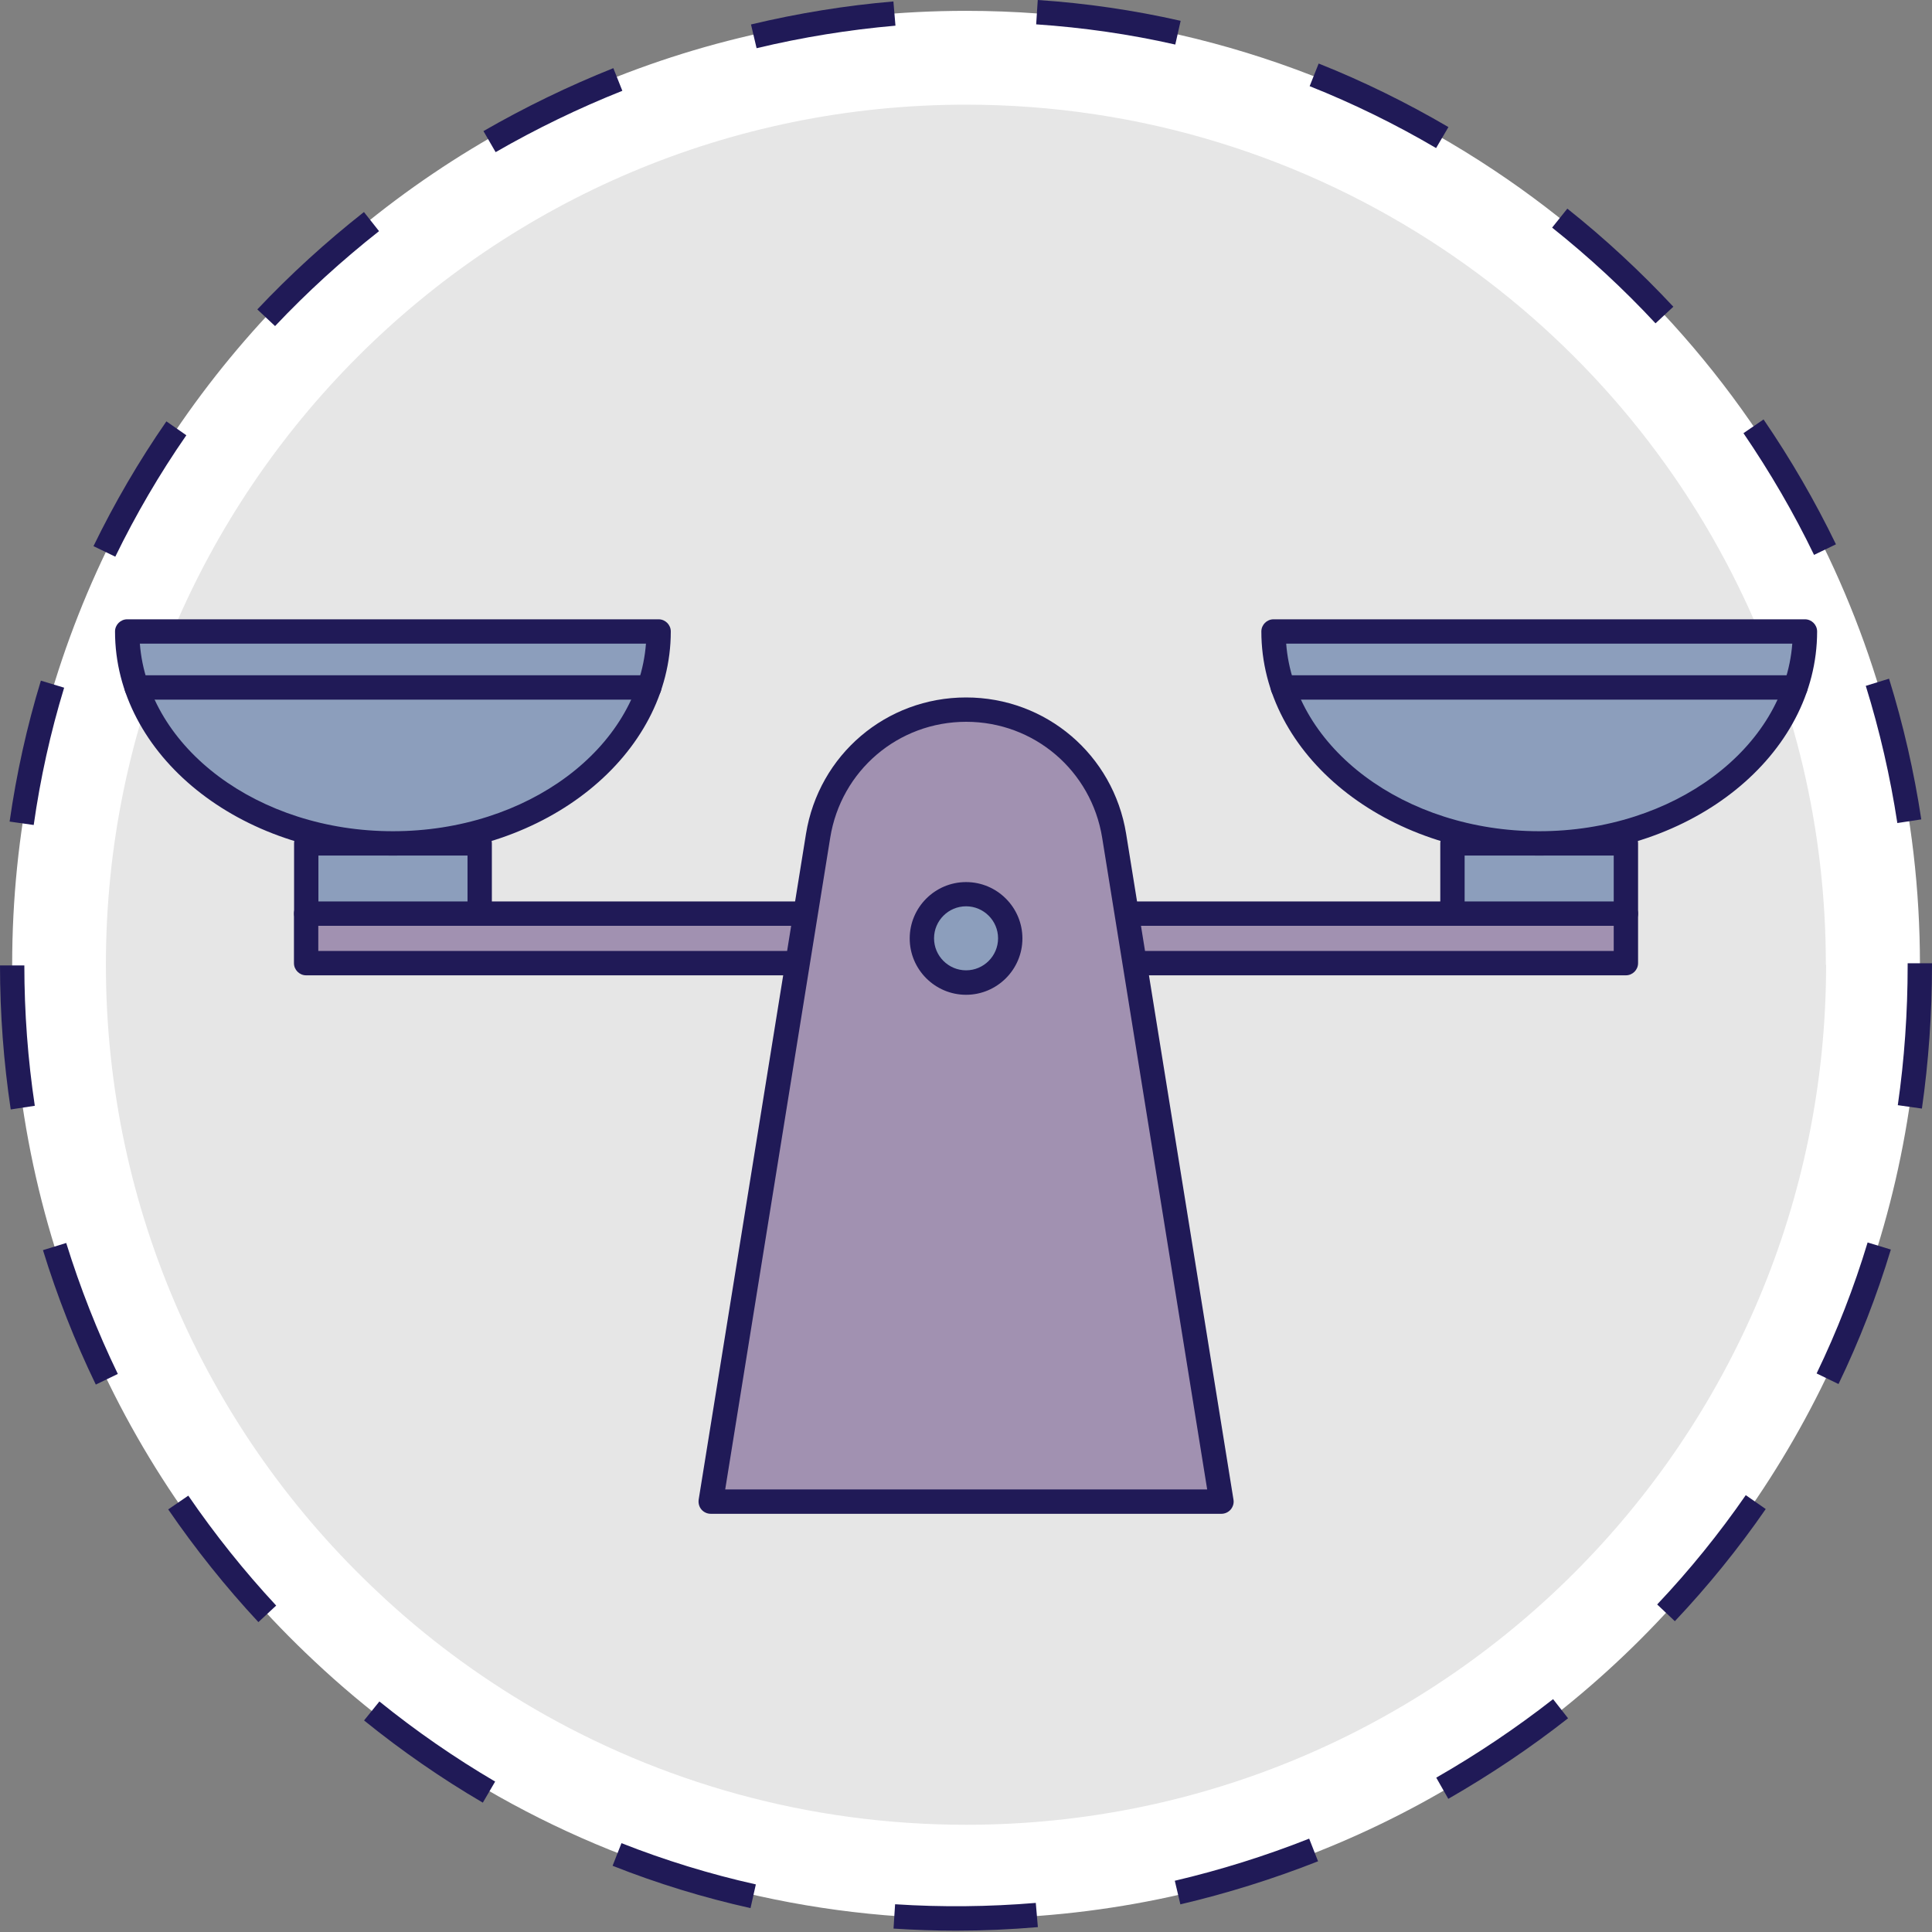 <?xml version="1.0" encoding="UTF-8"?>
<svg width="80px" height="80px" viewBox="0 0 80 80" version="1.1" xmlns="http://www.w3.org/2000/svg" xmlns:xlink="http://www.w3.org/1999/xlink">
    <rect x="0" y="0" width="80" height="80" fill="#808080" stroke="none"/>
    <title>icon_scales</title>
    <g id="Desktop" stroke="none" stroke-width="1" fill="none" fill-rule="evenodd">
        <g id="4.0---Question-1" transform="translate(-487, -1421)" fill-rule="nonzero">
            <g id="Section-1" transform="translate(0, 929)">
                <g id="bullets" transform="translate(420, 208)">
                    <g id="icon_scales" transform="translate(67, 284)">
                        <g id="Group">
                            <g>
                                <path d="M79.501,39.947 C79.501,61.76 61.821,79.446 40.003,79.446 C32.745,79.446 25.946,77.49 20.1,74.073 C17.539,72.576 15.16,70.802 13.013,68.781 C5.317,61.579 0.504,51.322 0.504,39.947 C0.504,18.134 18.189,0.449 40.003,0.449 C48.087,0.449 55.601,2.878 61.861,7.046 C67.662,10.902 72.385,16.259 75.474,22.559 C78.055,27.806 79.501,33.708 79.501,39.947 Z" id="Path" fill="#FFFFFF"></path>
                                <path d="M39.589,79.945 C38.727,79.945 37.855,79.914 36.999,79.859 L37.064,78.851 C38.984,78.977 40.955,78.957 42.89,78.795 L42.976,79.798 C41.852,79.894 40.713,79.945 39.589,79.945 Z M31.082,79.012 C29.136,78.579 27.211,77.989 25.366,77.258 L25.734,76.321 C27.534,77.031 29.403,77.606 31.298,78.029 L31.077,79.012 L31.082,79.012 Z M48.878,78.861 L48.646,77.878 C50.531,77.435 52.401,76.85 54.21,76.134 L54.578,77.072 C52.723,77.803 50.808,78.402 48.873,78.856 L48.878,78.861 Z M19.989,74.642 C18.285,73.645 16.632,72.5 15.075,71.24 L15.71,70.454 C17.232,71.684 18.845,72.798 20.503,73.771 L19.994,74.642 L19.989,74.642 Z M59.971,74.486 L59.472,73.609 C61.16,72.642 62.788,71.548 64.31,70.358 L64.93,71.15 C63.373,72.374 61.7,73.493 59.971,74.486 L59.971,74.486 Z M10.7,67.168 C9.344,65.712 8.089,64.139 6.965,62.501 L7.797,61.932 C8.891,63.529 10.115,65.061 11.436,66.483 L10.7,67.168 L10.7,67.168 Z M69.35,67.128 L68.62,66.437 C69.96,65.021 71.19,63.499 72.289,61.911 L73.115,62.486 C71.991,64.114 70.721,65.681 69.35,67.133 L69.35,67.128 Z M3.966,57.33 C3.1,55.541 2.364,53.666 1.779,51.766 L2.742,51.469 C3.316,53.318 4.032,55.143 4.879,56.892 L3.972,57.33 L3.966,57.33 Z M76.129,57.31 L75.222,56.871 C76.064,55.128 76.774,53.303 77.334,51.448 L78.296,51.741 C77.717,53.651 76.991,55.521 76.129,57.31 L76.129,57.31 Z M0.444,45.94 C0.151,43.984 0,41.978 0,39.977 L1.008,39.977 C1.008,41.923 1.154,43.878 1.441,45.788 L0.444,45.94 Z M79.582,45.904 L78.584,45.763 C78.856,43.873 78.992,41.923 78.992,39.967 L78.992,39.887 L80,39.887 L80,39.947 C80,41.968 79.859,43.969 79.582,45.904 Z M1.396,34.161 L0.398,34.02 C0.68,32.044 1.114,30.079 1.693,28.184 L2.656,28.476 C2.092,30.321 1.668,32.236 1.396,34.161 Z M78.564,34.075 C78.271,32.16 77.833,30.25 77.258,28.4 L78.221,28.103 C78.811,30.003 79.259,31.964 79.556,33.929 L78.559,34.081 L78.564,34.075 Z M4.778,23.053 L3.871,22.615 C4.738,20.83 5.751,19.092 6.89,17.448 L7.716,18.023 C6.607,19.621 5.62,21.314 4.773,23.053 L4.778,23.053 Z M75.116,22.977 C74.275,21.234 73.287,19.54 72.193,17.937 L73.025,17.368 C74.149,19.011 75.157,20.75 76.023,22.539 L75.116,22.977 L75.116,22.977 Z M11.39,13.502 L10.655,12.812 C12.015,11.37 13.502,10.014 15.07,8.78 L15.695,9.571 C14.167,10.776 12.716,12.096 11.39,13.502 Z M68.549,13.386 C67.229,11.965 65.787,10.634 64.27,9.425 L64.9,8.639 C66.452,9.873 67.929,11.244 69.29,12.701 L68.554,13.386 L68.549,13.386 Z M20.523,6.3 L20.019,5.428 C21.743,4.435 23.552,3.558 25.397,2.822 L25.77,3.76 C23.97,4.476 22.201,5.332 20.523,6.3 Z M59.462,6.129 C57.779,5.141 56.02,4.279 54.23,3.568 L54.603,2.631 C56.443,3.362 58.247,4.249 59.976,5.262 L59.467,6.129 L59.462,6.129 Z M31.329,1.996 L31.097,1.013 C33.037,0.549 35.023,0.227 36.994,0.06 L37.079,1.063 C35.159,1.23 33.224,1.542 31.329,1.996 L31.329,1.996 Z M48.666,1.845 C46.781,1.416 44.841,1.139 42.906,1.008 L42.971,0 C44.962,0.131 46.953,0.423 48.888,0.862 L48.666,1.845 L48.666,1.845 Z" id="Shape" fill="#201A57"></path>
                            </g>
                            <path d="M75.615,39.947 C75.615,59.613 59.674,75.56 40.003,75.56 C33.461,75.56 27.327,73.796 22.055,70.716 C19.747,69.366 17.6,67.768 15.664,65.943 C8.724,59.452 4.385,50.203 4.385,39.947 C4.385,20.281 20.331,4.334 39.997,4.334 C47.285,4.334 54.064,6.527 59.704,10.282 C64.935,13.759 69.194,18.588 71.976,24.268 C74.305,29 75.605,34.317 75.605,39.947 L75.615,39.947 Z" id="Path" fill="#E6E6E6"></path>
                        </g>
                        <g id="Group" transform="translate(4.763, 25.644)">
                            <g transform="translate(7.409, 11.683)">
                                <rect id="Rectangle" fill="#A191B1" x="0.504" y="0.504" width="54.649" height="2.051"></rect>
                                <path d="M55.153,3.059 L0.504,3.059 C0.227,3.059 0,2.832 0,2.555 L0,0.504 C0,0.227 0.227,0 0.504,0 L55.153,0 C55.43,0 55.657,0.227 55.657,0.504 L55.657,2.555 C55.657,2.832 55.43,3.059 55.153,3.059 Z M1.008,2.051 L54.649,2.051 L54.649,1.008 L1.008,1.008 L1.008,2.051 Z" id="Shape" fill="#201A57"></path>
                            </g>
                            <g transform="translate(24.162, 3.236)">
                                <path d="M21.652,33.299 L17.207,5.725 C16.723,2.717 14.127,0.504 11.078,0.504 L11.078,0.504 C8.029,0.504 5.433,2.717 4.949,5.725 L0.504,33.299 L21.652,33.299 L21.652,33.299 Z" id="Path" fill="#A191B1"></path>
                                <path d="M21.652,33.803 L0.504,33.803 C0.358,33.803 0.217,33.738 0.121,33.627 C0.025,33.516 -0.015,33.365 0.005,33.219 L4.45,5.645 C4.98,2.374 7.767,0 11.078,0 C14.389,0 17.176,2.374 17.706,5.645 L22.151,33.219 C22.176,33.365 22.131,33.511 22.035,33.627 C21.939,33.738 21.798,33.803 21.652,33.803 Z M1.094,32.795 L21.062,32.795 L16.713,5.806 C16.264,3.029 13.895,1.008 11.083,1.008 C8.271,1.008 5.902,3.024 5.453,5.806 L1.104,32.795 L1.094,32.795 Z" id="Shape" fill="#201A57"></path>
                            </g>
                            <g transform="translate(32.906, 10.881)">
                                <circle id="Oval" fill="#8C9EBC" cx="2.334" cy="2.328" r="1.83"></circle>
                                <path d="M2.334,4.667 C1.048,4.667 0,3.619 0,2.334 C0,1.048 1.048,0 2.334,0 C3.619,0 4.667,1.048 4.667,2.334 C4.667,3.619 3.619,4.667 2.334,4.667 Z M2.334,1.003 C1.603,1.003 1.008,1.598 1.008,2.328 C1.008,3.059 1.603,3.654 2.334,3.654 C3.064,3.654 3.659,3.059 3.659,2.328 C3.659,1.598 3.064,1.003 2.334,1.003 Z" id="Shape" fill="#201A57"></path>
                            </g>
                            <g transform="translate(7.414, 8.775)">
                                <rect id="Rectangle" fill="#8C9EBC" x="0.499" y="0.504" width="7.182" height="2.908"></rect>
                                <path d="M7.686,3.916 L0.504,3.916 C0.227,3.916 0,3.689 0,3.412 L0,0.504 C0,0.227 0.227,-7.16227794e-15 0.504,-7.16227794e-15 L7.686,-7.16227794e-15 C7.963,-7.16227794e-15 8.19,0.227 8.19,0.504 L8.19,3.412 C8.19,3.689 7.963,3.916 7.686,3.916 Z M1.008,2.908 L7.182,2.908 L7.182,1.008 L1.008,1.008 L1.008,2.908 Z" id="Shape" fill="#201A57"></path>
                            </g>
                            <g transform="translate(54.876, 8.775)">
                                <rect id="Rectangle" fill="#8C9EBC" x="0.504" y="0.504" width="7.182" height="2.908"></rect>
                                <path d="M7.686,3.916 L0.504,3.916 C0.227,3.916 0,3.689 0,3.412 L0,0.504 C0,0.227 0.227,-7.16227794e-15 0.504,-7.16227794e-15 L7.686,-7.16227794e-15 C7.963,-7.16227794e-15 8.19,0.227 8.19,0.504 L8.19,3.412 C8.19,3.689 7.963,3.916 7.686,3.916 Z M1.008,2.908 L7.182,2.908 L7.182,1.008 L1.008,1.008 L1.008,2.908 Z" id="Shape" fill="#201A57"></path>
                            </g>
                            <g transform="translate(0, 0)">
                                <path d="M22.509,0.504 C22.509,5.352 17.585,9.279 11.506,9.279 C5.428,9.279 0.504,5.347 0.504,0.504 L22.509,0.504 Z" id="Path" fill="#8C9EBC"></path>
                                <path d="M11.506,9.783 C5.161,9.783 0,5.62 0,0.504 C0,0.227 0.227,0 0.504,0 L22.509,0 C22.786,0 23.013,0.227 23.013,0.504 C23.013,5.62 17.852,9.783 11.506,9.783 Z M1.028,1.008 C1.361,5.332 5.932,8.775 11.506,8.775 C17.081,8.775 21.652,5.332 21.985,1.008 L1.028,1.008 Z" id="Shape" fill="#201A57"></path>
                            </g>
                            <g transform="translate(47.467, 0)">
                                <path d="M22.509,0.504 C22.509,5.352 17.585,9.279 11.506,9.279 C5.428,9.279 0.504,5.347 0.504,0.504 L22.509,0.504 Z" id="Path" fill="#8C9EBC"></path>
                                <path d="M11.506,9.783 C5.161,9.783 0,5.62 0,0.504 C0,0.227 0.227,0 0.504,0 L22.509,0 C22.786,0 23.013,0.227 23.013,0.504 C23.013,5.62 17.852,9.783 11.506,9.783 L11.506,9.783 Z M1.028,1.008 C1.361,5.332 5.932,8.775 11.506,8.775 C17.081,8.775 21.652,5.332 21.985,1.008 L1.023,1.008 L1.028,1.008 Z" id="Shape" fill="#201A57"></path>
                            </g>
                            <path d="M69.582,3.326 L48.359,3.326 C48.082,3.326 47.855,3.1 47.855,2.822 C47.855,2.545 48.082,2.318 48.359,2.318 L69.582,2.318 C69.86,2.318 70.086,2.545 70.086,2.822 C70.086,3.1 69.86,3.326 69.582,3.326 Z" id="Path" fill="#201A57"></path>
                            <path d="M22.116,3.326 L0.897,3.326 C0.62,3.326 0.393,3.1 0.393,2.822 C0.393,2.545 0.62,2.318 0.897,2.318 L22.121,2.318 C22.398,2.318 22.625,2.545 22.625,2.822 C22.625,3.1 22.398,3.326 22.121,3.326 L22.116,3.326 Z" id="Path" fill="#201A57"></path>
                        </g>
                    </g>
                </g>
            </g>
        </g>
    </g>
</svg>